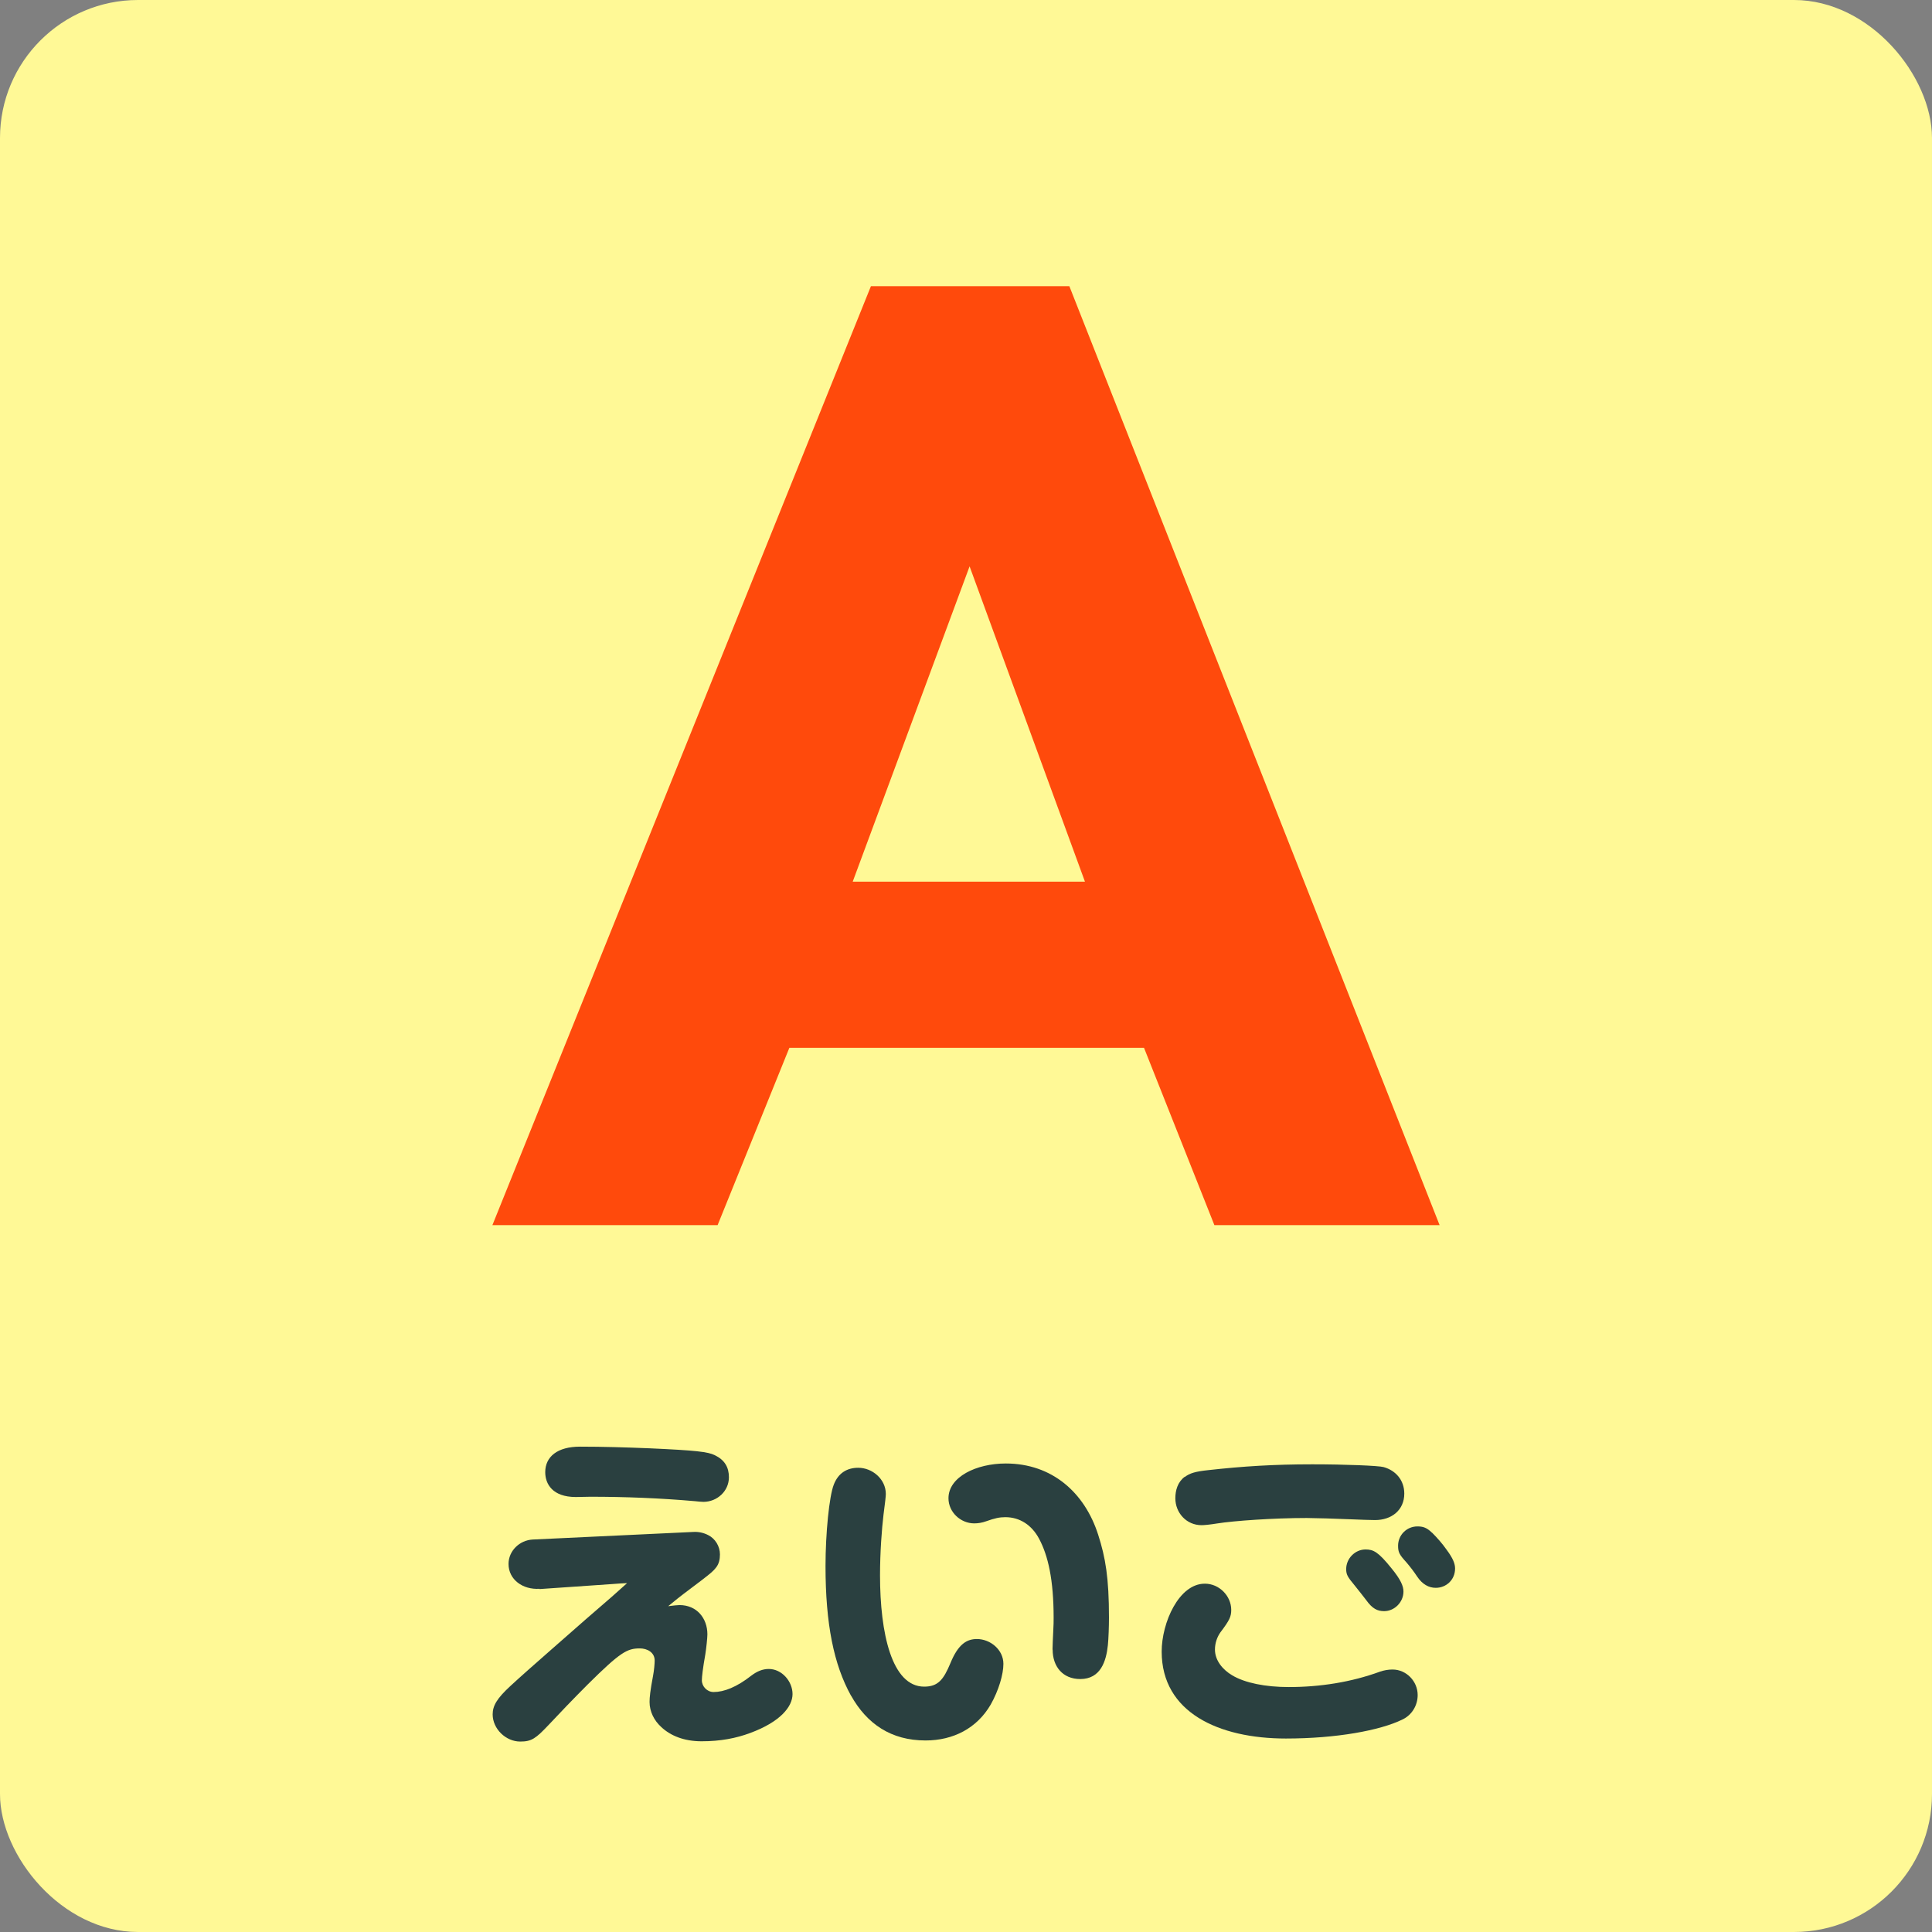<?xml version="1.0" encoding="UTF-8"?>
<svg id="uuid-73566370-cb1e-433a-895b-5438974bd4d0" xmlns="http://www.w3.org/2000/svg" version="1.1" viewBox="0 0 140 140">
  <rect x="0" y="0" width="140" height="140" fill="#808080" stroke="none"/>
  <!-- Generator: Adobe Illustrator 29.4.0, SVG Export Plug-In . SVG Version: 2.1.0 Build 152)  -->
  <defs>
    <style>
      .st0 {
        fill: #ff4a0c;
      }

      .st1 {
        fill: #2a4040;
      }

      .st2 {
        fill: #fff996;
      }
    </style>
  </defs>
  <rect class="st2" width="140" height="140" rx="10" ry="10"/>
  <path class="st0" d="M82.9,75.93h-25.7l-5.2,12.85h-16.32L63.11,20.74h14.38l26.83,68.04h-16.32l-5.1-12.85h0ZM78.62,63.89l-8.36-22.85-8.47,22.85h16.83Z"/>
  <g>
    <path class="st1" d="M39.1,115.13c-1.22.08-2.25-.67-2.25-1.8,0-.95.8-1.72,1.75-1.77l11.65-.55c.35-.02.72.05,1.07.23.5.25.85.8.85,1.4,0,.35-.07.7-.3.97-.17.22-.35.38-1,.88-.62.47-1.02.77-1.35,1.02-.23.17-.6.47-1.1.88.38-.05.7-.08.82-.08,1.25,0,2.02.95,2.02,2.12,0,.25-.08,1.02-.15,1.45-.18,1.02-.25,1.62-.25,1.88,0,.45.38.85.85.85.75,0,1.67-.35,2.75-1.2.4-.3.8-.47,1.25-.47.95,0,1.72.9,1.72,1.82s-.9,2.02-3.07,2.82c-1.02.38-2.15.6-3.52.6-1.27,0-2.25-.4-2.92-1.03-.52-.47-.85-1.12-.85-1.82,0-.33.05-.83.25-1.88.08-.42.12-.9.12-1.12,0-.6-.55-.88-1.07-.88-.92,0-1.4.25-3.77,2.6-1.02,1.02-2.17,2.22-2.85,2.95-.92.97-1.22,1.2-2.05,1.2-1.05,0-2-.92-2-1.97,0-.62.3-1.15,1.3-2.07.67-.62,1.8-1.62,3-2.67,2.02-1.78,3.02-2.65,4.32-3.77.25-.22.7-.62,1.12-1-.12,0-.62.03-1.27.08l-5.07.35ZM50.35,108.78c-2.52-.22-5.05-.32-7.57-.32-.23,0-.77.02-1.05.02-1.7,0-2.22-.95-2.22-1.8,0-1.12.88-1.85,2.52-1.85s3.32.05,5.05.12c3.32.15,4.22.25,4.72.5.72.35,1.02.88,1.02,1.6,0,1-.85,1.78-1.85,1.78-.17,0-.42-.03-.62-.05Z"/>
    <path class="st1" d="M61.67,122.88c-1.25-2.25-1.85-5.2-1.85-9.4,0-2.37.27-5.07.6-5.9.32-.83.95-1.22,1.77-1.22,1.02,0,2,.82,2,1.9,0,.15-.05.62-.17,1.52-.12,1-.25,2.7-.25,4.37,0,4.2.85,8.07,3.2,8.07,1,0,1.4-.5,1.9-1.7.57-1.4,1.2-1.75,1.92-1.75.97,0,1.92.77,1.92,1.8,0,.75-.33,1.9-.92,2.95-1,1.72-2.72,2.6-4.72,2.6-2.5,0-4.25-1.2-5.4-3.25ZM76.27,119.53c0-.17.03-.92.05-1.28.03-.47.03-.8.03-1.02,0-2.75-.4-4.5-1.05-5.72-.53-1-1.4-1.57-2.45-1.57-.42,0-.75.07-1.4.3-.27.1-.57.15-.85.15-1,0-1.87-.82-1.87-1.82,0-1.55,2.02-2.52,4.15-2.52,3.35,0,5.72,2.1,6.7,5.17.53,1.65.78,3.12.78,6,0,.62-.03,1.52-.08,2-.12,1.15-.52,2.45-2,2.45-1.28,0-2-.92-2-2.12Z"/>
    <path class="st1" d="M87.32,114.76c1.02,0,1.9.88,1.9,1.9,0,.48-.12.75-.78,1.62-.25.35-.4.8-.4,1.25,0,.8.57,1.47,1.25,1.87.92.55,2.4.85,4.1.85,2.25,0,4.52-.35,6.62-1.12.3-.1.6-.15.9-.15,1,0,1.82.85,1.82,1.85,0,.75-.42,1.45-1.1,1.77-1.62.8-4.82,1.38-8.45,1.38-4.85,0-9-1.88-9-6.3,0-2.1,1.25-4.92,3.12-4.92ZM85.85,107.03c.37-.28.77-.4,1.72-.5,2.5-.28,4.77-.42,7.52-.42,2.4,0,4.82.1,5.17.2.9.25,1.5.97,1.5,1.92,0,1.2-.92,1.92-2.12,1.92-.25,0-1.2-.03-1.6-.05-1.12-.05-2.87-.1-3.35-.1-2.4,0-5.27.2-6.52.4-.48.08-.92.12-1.1.12-1.1,0-1.9-.9-1.9-1.95,0-.58.17-1.17.67-1.55ZM100.82,113.63c.7.85.88,1.32.88,1.7,0,.77-.65,1.42-1.4,1.42-.48,0-.85-.17-1.3-.8-.22-.3-.53-.67-.85-1.08-.5-.6-.6-.77-.6-1.17,0-.77.65-1.42,1.4-1.42.57,0,.92.17,1.87,1.35ZM103.77,111.06c.38.38.75.8,1.05,1.23.5.67.62,1.05.62,1.37,0,.83-.65,1.4-1.4,1.4-.5,0-.97-.25-1.35-.82-.25-.38-.5-.7-.78-1.03-.5-.55-.6-.72-.6-1.2,0-.77.62-1.4,1.4-1.4.4,0,.67.08,1.05.45Z"/>
  </g>
</svg>